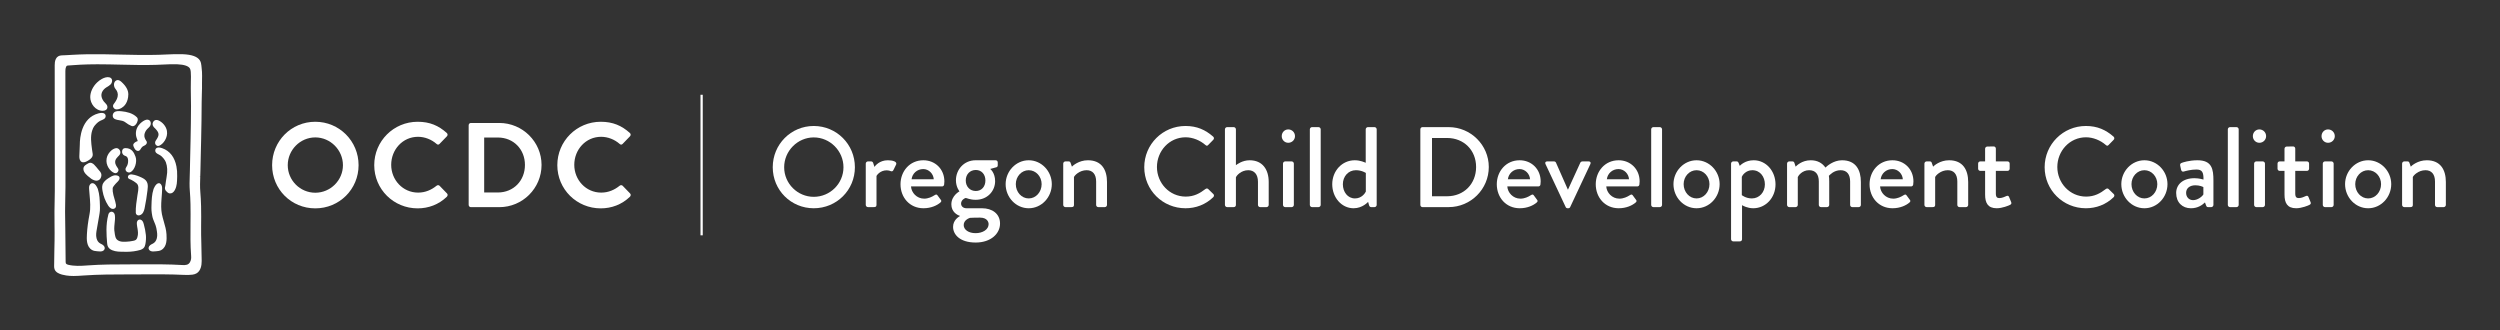 <?xml version="1.0" encoding="utf-8"?>
<!-- Generator: Adobe Illustrator 26.1.0, SVG Export Plug-In . SVG Version: 6.00 Build 0)  -->
<svg version="1.1" xmlns="http://www.w3.org/2000/svg" xmlns:xlink="http://www.w3.org/1999/xlink" x="0px" y="0px"
	 viewBox="0 0 831.307 109.77" style="enable-background:new 0 0 831.307 109.77;" xml:space="preserve">
<rect x="0" y="0" width="831.307" height="109.77" fill="#333333" stroke="none"/>
<style type="text/css">
	.st0{display:none;}
	.st1{display:inline;}
	.st2{fill:#333333;}
	.st3{fill:#E87200;}
	.st4{display:inline;fill:none;stroke:#333333;stroke-width:0.75;stroke-miterlimit:10;}
	.st5{fill:#FFFFFF;}
	.st6{fill:#8F8F8F;}
</style>
<g id="HIDE_TO_EXPORT" class="st0">
	<g id="background" class="st1">
		<rect x="-954.563" y="-3702.557" class="st2" width="2844.253" height="7028.868"/>
	</g>
	<g id="WIP_-_Full_Color_w_x2F__fonts">
	</g>
	<g id="testing" class="st1">
	</g>
</g>
<g id="Logos__x28_Shapes_x29_">
	<g>
		<path class="st5" d="M104.84,40.49c7.999,0,14.397,6.439,14.397,14.438c0,7.999-6.398,14.358-14.397,14.358
			c-7.998,0-14.357-6.359-14.357-14.358C90.482,46.929,96.841,40.49,104.84,40.49z M104.84,64.087c5.039,0,9.198-4.12,9.198-9.159
			s-4.159-9.238-9.198-9.238s-9.158,4.199-9.158,9.238S99.8,64.087,104.84,64.087z"/>
		<path class="st5" d="M138.879,40.49c4.039,0,6.959,1.28,9.679,3.72c0.359,0.32,0.359,0.8,0.04,1.12l-2.439,2.52
			c-0.28,0.319-0.681,0.319-1,0c-1.68-1.48-3.92-2.36-6.159-2.36c-5.119,0-8.918,4.279-8.918,9.319c0,4.999,3.839,9.238,8.958,9.238
			c2.399,0,4.439-0.92,6.119-2.28c0.319-0.279,0.76-0.239,1,0l2.479,2.56c0.319,0.28,0.239,0.8-0.04,1.08
			c-2.72,2.64-6.159,3.88-9.719,3.88c-7.998,0-14.438-6.359-14.438-14.358C124.441,46.929,130.881,40.49,138.879,40.49z"/>
		<path class="st5" d="M155.841,41.65c0-0.4,0.319-0.76,0.72-0.76h9.479c7.719,0,14.037,6.278,14.037,13.957
			c0,7.759-6.318,14.038-14.037,14.038h-9.479c-0.4,0-0.72-0.36-0.72-0.76V41.65z M165.558,64.006c5.199,0,8.999-3.92,8.999-9.159
			c0-5.198-3.8-9.118-8.999-9.118H161v18.277H165.558z"/>
		<path class="st5" d="M199.758,40.49c4.039,0,6.959,1.28,9.679,3.72c0.359,0.32,0.359,0.8,0.04,1.12l-2.439,2.52
			c-0.28,0.319-0.681,0.319-1,0c-1.68-1.48-3.92-2.36-6.159-2.36c-5.119,0-8.918,4.279-8.918,9.319c0,4.999,3.839,9.238,8.958,9.238
			c2.399,0,4.439-0.92,6.119-2.28c0.319-0.279,0.76-0.239,1,0l2.479,2.56c0.319,0.28,0.239,0.8-0.04,1.08
			c-2.72,2.64-6.159,3.88-9.719,3.88c-7.998,0-14.438-6.359-14.438-14.358C185.32,46.929,191.759,40.49,199.758,40.49z"/>
	</g>
	<g>
		<path class="st5" d="M270.594,41.893c7.6,0,13.679,6.117,13.679,13.716c0,7.6-6.079,13.641-13.679,13.641
			c-7.598,0-13.64-6.041-13.64-13.641C256.955,48.01,262.997,41.893,270.594,41.893z M270.594,65.45
			c5.434,0,9.879-4.407,9.879-9.841c0-5.395-4.445-9.916-9.879-9.916c-5.395,0-9.84,4.521-9.84,9.916
			C260.755,61.043,265.2,65.45,270.594,65.45z"/>
		<path class="st5" d="M287.886,54.393c0-0.38,0.342-0.722,0.722-0.722h1.102c0.266,0,0.57,0.229,0.646,0.532l0.418,1.292
			c0.266-0.38,1.672-2.204,4.445-2.204c1.443,0,3.191,0.38,2.773,1.406l-0.912,1.861c-0.189,0.418-0.57,0.494-0.912,0.342
			c-0.228-0.113-0.797-0.266-1.291-0.266c-2.204,0-3.268,1.596-3.42,1.861v9.651c0,0.646-0.418,0.722-1.025,0.722h-1.824
			c-0.38,0-0.722-0.342-0.722-0.722V54.393z"/>
		<path class="st5" d="M307.038,53.292c3.951,0,6.99,2.964,6.99,7.029c0,0.266-0.037,0.76-0.075,1.025
			c-0.038,0.38-0.343,0.646-0.685,0.646h-10.334c0.113,2.052,1.9,4.065,4.369,4.065c1.368,0,2.621-0.608,3.382-1.103
			c0.456-0.266,0.722-0.418,1.026-0.037l1.062,1.443c0.267,0.304,0.381,0.607-0.075,0.988c-1.103,0.949-3.077,1.899-5.623,1.899
			c-4.598,0-7.638-3.609-7.638-7.979C299.438,56.977,302.478,53.292,307.038,53.292z M310.495,59.599
			c-0.113-1.824-1.633-3.382-3.495-3.382c-2.052,0-3.647,1.481-3.876,3.382H310.495z"/>
		<path class="st5" d="M319.046,63.627c0,0-1.178-1.406-1.178-3.686c0-3.533,2.66-6.649,6.535-6.649h6.649
			c0.418,0,0.722,0.304,0.722,0.722v0.95c0,0.266-0.152,0.608-0.418,0.646l-2.09,0.57c0,0,1.635,1.216,1.635,4.065
			c0,3.229-2.508,6.193-6.46,6.193c-1.938,0-3.001-0.608-3.306-0.608c-0.266,0-1.558,0.646-1.558,1.862
			c0,0.874,0.685,1.558,1.823,1.558h5.168c3.306,0,5.965,1.785,5.965,5.091c0,3.344-3.039,6.308-8.093,6.308
			c-5.356,0-7.522-2.736-7.522-5.205c0-2.28,1.861-3.344,2.241-3.572v-0.113c-0.798-0.229-2.812-1.254-2.812-3.8
			C316.348,65.032,319.046,63.627,319.046,63.627z M324.403,77.532c2.318,0,4.332-1.178,4.332-3.001c0-0.608-0.381-2.166-2.85-2.166
			c-1.102,0-2.242,0-3.344,0.076c-0.229,0.076-2.09,0.684-2.09,2.394C320.452,76.392,322.086,77.532,324.403,77.532z
			 M327.671,60.017c0-2.052-1.291-3.496-3.191-3.496c-1.938,0-3.344,1.444-3.344,3.496s1.406,3.495,3.344,3.495
			C326.38,63.512,327.671,62.069,327.671,60.017z"/>
		<path class="st5" d="M342.073,53.292c4.256,0,7.676,3.647,7.676,7.941c0,4.369-3.42,8.017-7.676,8.017
			c-4.255,0-7.675-3.647-7.675-8.017C334.398,56.939,337.818,53.292,342.073,53.292z M342.073,65.982
			c2.395,0,4.293-2.128,4.293-4.749c0-2.546-1.898-4.636-4.293-4.636c-2.394,0-4.293,2.09-4.293,4.636
			C337.78,63.854,339.679,65.982,342.073,65.982z"/>
		<path class="st5" d="M353.549,54.393c0-0.38,0.342-0.722,0.723-0.722h1.102c0.304,0,0.531,0.19,0.607,0.456l0.457,1.292
			c0.266-0.304,2.279-2.128,5.318-2.128c4.635,0,6.346,3.268,6.346,7.219v7.638c0,0.38-0.342,0.722-0.723,0.722h-2.166
			c-0.418,0-0.721-0.342-0.721-0.722v-7.789c0-2.432-1.178-3.762-3.154-3.762c-2.394,0-4.027,1.748-4.217,2.279v9.271
			c0,0.493-0.229,0.722-0.875,0.722h-1.975c-0.381,0-0.723-0.342-0.723-0.722V54.393z"/>
		<path class="st5" d="M394.208,41.893c3.838,0,6.611,1.292,9.194,3.534c0.343,0.304,0.343,0.76,0.038,1.063l-1.672,1.71
			c-0.266,0.342-0.607,0.342-0.949,0c-1.786-1.558-4.218-2.546-6.574-2.546c-5.433,0-9.535,4.56-9.535,9.879s4.141,9.84,9.574,9.84
			c2.773,0,4.711-1.102,6.535-2.507c0.342-0.267,0.684-0.229,0.912-0.038l1.747,1.709c0.304,0.267,0.228,0.761-0.038,1.026
			c-2.584,2.508-5.852,3.686-9.232,3.686c-7.6,0-13.717-6.041-13.717-13.641C380.491,48.01,386.608,41.893,394.208,41.893z"/>
		<path class="st5" d="M407.32,42.996c0-0.38,0.342-0.723,0.722-0.723h2.203c0.381,0,0.723,0.343,0.723,0.723v11.93
			c0.38-0.266,2.127-1.634,4.559-1.634c4.294,0,6.346,3.078,6.346,7.219v7.638c0,0.38-0.342,0.722-0.722,0.722h-2.128
			c-0.418,0-0.722-0.342-0.722-0.722v-7.713c0-2.47-1.254-3.838-3.229-3.838c-2.318,0-3.914,1.748-4.104,2.394v9.157
			c0,0.418-0.266,0.722-0.76,0.722h-2.166c-0.38,0-0.722-0.342-0.722-0.722V42.996z"/>
		<path class="st5" d="M426.206,45.275c0-1.254,0.949-2.241,2.166-2.241c1.254,0,2.241,0.987,2.241,2.241
			c0,1.216-0.987,2.204-2.241,2.204C427.155,47.479,426.206,46.491,426.206,45.275z M426.624,54.393c0-0.38,0.342-0.722,0.722-0.722
			h2.166c0.38,0,0.722,0.342,0.722,0.722v13.755c0,0.38-0.342,0.722-0.722,0.722h-2.166c-0.38,0-0.722-0.342-0.722-0.722V54.393z"/>
		<path class="st5" d="M435.553,42.996c0-0.38,0.342-0.723,0.722-0.723h2.166c0.38,0,0.722,0.343,0.722,0.723v25.152
			c0,0.38-0.342,0.722-0.722,0.722h-2.166c-0.38,0-0.722-0.342-0.722-0.722V42.996z"/>
		<path class="st5" d="M450.485,53.292c1.938,0,3.307,0.722,3.648,0.836V42.996c0-0.38,0.342-0.723,0.722-0.723h2.204
			c0.379,0,0.721,0.343,0.721,0.723v25.152c0,0.38-0.342,0.722-0.721,0.722h-1.141c-0.342,0-0.57-0.267-0.684-0.646l-0.305-1.102
			c0,0-1.823,2.128-4.824,2.128c-4.027,0-7.105-3.609-7.105-7.979C443.001,56.825,446.268,53.292,450.485,53.292z M450.561,65.982
			c2.318,0,3.42-1.862,3.609-2.279v-6.193c0,0-1.329-0.912-3.305-0.912c-2.546,0-4.332,2.09-4.332,4.674
			C446.534,63.816,448.13,65.982,450.561,65.982z"/>
		<path class="st5" d="M472.298,42.996c0-0.38,0.305-0.723,0.684-0.723h8.739c7.333,0,13.337,5.966,13.337,13.261
			c0,7.37-6.004,13.336-13.337,13.336h-8.739c-0.379,0-0.684-0.342-0.684-0.722V42.996z M481.188,65.26
			c5.586,0,9.65-4.104,9.65-9.727c0-5.586-4.064-9.651-9.65-9.651h-5.015V65.26H481.188z"/>
		<path class="st5" d="M505.319,53.292c3.951,0,6.991,2.964,6.991,7.029c0,0.266-0.038,0.76-0.075,1.025
			c-0.039,0.38-0.343,0.646-0.685,0.646h-10.335c0.114,2.052,1.9,4.065,4.369,4.065c1.369,0,2.623-0.608,3.383-1.103
			c0.455-0.266,0.721-0.418,1.025-0.037l1.063,1.443c0.267,0.304,0.38,0.607-0.075,0.988c-1.103,0.949-3.078,1.899-5.623,1.899
			c-4.598,0-7.638-3.609-7.638-7.979C497.72,56.977,500.76,53.292,505.319,53.292z M508.777,59.599
			c-0.114-1.824-1.634-3.382-3.495-3.382c-2.053,0-3.648,1.481-3.876,3.382H508.777z"/>
		<path class="st5" d="M513.909,54.546c-0.229-0.494,0-0.874,0.569-0.874h2.241c0.381,0,0.57,0.19,0.685,0.418l3.951,8.967h0.038
			l4.104-8.967c0.189-0.418,0.607-0.418,1.025-0.418h1.748c0.57,0,0.798,0.38,0.57,0.874l-6.726,14.324
			c-0.075,0.189-0.304,0.38-0.646,0.38h-0.189c-0.343,0-0.57-0.19-0.646-0.38L513.909,54.546z"/>
		<path class="st5" d="M538.227,53.292c3.951,0,6.99,2.964,6.99,7.029c0,0.266-0.038,0.76-0.076,1.025
			c-0.037,0.38-0.342,0.646-0.684,0.646h-10.334c0.113,2.052,1.899,4.065,4.369,4.065c1.367,0,2.621-0.608,3.381-1.103
			c0.457-0.266,0.723-0.418,1.026-0.037l1.063,1.443c0.266,0.304,0.381,0.607-0.076,0.988c-1.102,0.949-3.077,1.899-5.623,1.899
			c-4.598,0-7.637-3.609-7.637-7.979C530.628,56.977,533.667,53.292,538.227,53.292z M541.684,59.599
			c-0.114-1.824-1.634-3.382-3.496-3.382c-2.051,0-3.646,1.481-3.875,3.382H541.684z"/>
		<path class="st5" d="M549.057,42.996c0-0.38,0.342-0.723,0.722-0.723h2.166c0.38,0,0.722,0.343,0.722,0.723v25.152
			c0,0.38-0.342,0.722-0.722,0.722h-2.166c-0.38,0-0.722-0.342-0.722-0.722V42.996z"/>
		<path class="st5" d="M564.142,53.292c4.255,0,7.675,3.647,7.675,7.941c0,4.369-3.42,8.017-7.675,8.017s-7.675-3.647-7.675-8.017
			C556.467,56.939,559.887,53.292,564.142,53.292z M564.142,65.982c2.394,0,4.293-2.128,4.293-4.749
			c0-2.546-1.899-4.636-4.293-4.636s-4.294,2.09-4.294,4.636C559.848,63.854,561.749,65.982,564.142,65.982z"/>
		<path class="st5" d="M579.266,79.546c0,0.418-0.266,0.723-0.798,0.723h-2.128c-0.38,0-0.722-0.343-0.722-0.723V54.393
			c0-0.38,0.342-0.722,0.722-0.722h1.141c0.303,0,0.493,0.152,0.645,0.494l0.381,0.988c0.266-0.267,1.824-1.862,4.635-1.862
			c4.18,0,7.258,3.647,7.258,8.017c0,4.445-3.268,7.941-7.41,7.941c-1.975,0-3.457-0.874-3.723-1.026V79.546z M582.534,65.982
			c2.508,0,4.331-2.09,4.331-4.674c0-2.545-1.596-4.711-4.179-4.711c-2.204,0-3.344,1.748-3.496,2.204v6.079
			C579.19,64.88,580.52,65.982,582.534,65.982z"/>
		<path class="st5" d="M594.239,54.393c0-0.38,0.342-0.722,0.721-0.722h1.064c0.342,0,0.531,0.19,0.646,0.456l0.418,1.292
			c0.342-0.342,2.089-2.128,5.015-2.128c2.204,0,3.8,0.874,4.901,2.432c0.418-0.418,2.621-2.432,5.51-2.432
			c4.635,0,6.269,3.268,6.269,7.219v7.638c0,0.38-0.304,0.722-0.722,0.722h-2.128c-0.418,0-0.722-0.342-0.722-0.722v-7.789
			c0-2.394-1.102-3.762-3.154-3.762c-2.317,0-3.646,1.634-3.913,1.861c0.076,0.343,0.114,1.064,0.114,1.824v7.865
			c0,0.38-0.342,0.722-0.723,0.722h-2.014c-0.418,0-0.721-0.342-0.721-0.722v-7.789c0-2.432-1.103-3.762-3.23-3.762
			c-2.279,0-3.571,1.786-3.762,2.279v9.271c0,0.38-0.342,0.722-0.721,0.722h-2.129c-0.379,0-0.721-0.342-0.721-0.722V54.393z"/>
		<path class="st5" d="M629.274,53.292c3.951,0,6.99,2.964,6.99,7.029c0,0.266-0.038,0.76-0.076,1.025
			c-0.037,0.38-0.342,0.646-0.684,0.646h-10.334c0.113,2.052,1.899,4.065,4.369,4.065c1.367,0,2.621-0.608,3.381-1.103
			c0.457-0.266,0.723-0.418,1.026-0.037l1.063,1.443c0.266,0.304,0.381,0.607-0.076,0.988c-1.102,0.949-3.077,1.899-5.623,1.899
			c-4.598,0-7.637-3.609-7.637-7.979C621.674,56.977,624.714,53.292,629.274,53.292z M632.731,59.599
			c-0.114-1.824-1.634-3.382-3.496-3.382c-2.051,0-3.646,1.481-3.875,3.382H632.731z"/>
		<path class="st5" d="M639.915,54.393c0-0.38,0.342-0.722,0.721-0.722h1.102c0.305,0,0.533,0.19,0.609,0.456l0.455,1.292
			c0.266-0.304,2.279-2.128,5.32-2.128c4.635,0,6.344,3.268,6.344,7.219v7.638c0,0.38-0.342,0.722-0.721,0.722h-2.166
			c-0.418,0-0.723-0.342-0.723-0.722v-7.789c0-2.432-1.178-3.762-3.152-3.762c-2.395,0-4.027,1.748-4.219,2.279v9.271
			c0,0.493-0.227,0.722-0.873,0.722h-1.977c-0.379,0-0.721-0.342-0.721-0.722V54.393z"/>
		<path class="st5" d="M660.092,56.825h-1.596c-0.418,0-0.723-0.342-0.723-0.722v-1.71c0-0.417,0.305-0.722,0.723-0.722h1.596
			v-4.217c0-0.38,0.342-0.723,0.723-0.723l2.164-0.037c0.381,0,0.686,0.342,0.686,0.722v4.255h3.875
			c0.418,0,0.721,0.305,0.721,0.722v1.71c0,0.38-0.303,0.722-0.721,0.722h-3.875v7.523c0,1.292,0.492,1.52,1.215,1.52
			c0.799,0,1.861-0.456,2.318-0.684c0.494-0.229,0.721,0,0.873,0.342l0.684,1.672c0.191,0.418,0.039,0.722-0.342,0.912
			c-0.379,0.228-2.621,1.14-4.445,1.14c-3.002,0-3.875-1.824-3.875-4.521V56.825z"/>
		<path class="st5" d="M693.606,41.893c3.836,0,6.611,1.292,9.193,3.534c0.342,0.304,0.342,0.76,0.039,1.063l-1.672,1.71
			c-0.266,0.342-0.607,0.342-0.949,0c-1.787-1.558-4.219-2.546-6.574-2.546c-5.434,0-9.537,4.56-9.537,9.879s4.143,9.84,9.576,9.84
			c2.773,0,4.711-1.102,6.535-2.507c0.342-0.267,0.684-0.229,0.91-0.038l1.748,1.709c0.305,0.267,0.229,0.761-0.037,1.026
			c-2.584,2.508-5.852,3.686-9.232,3.686c-7.6,0-13.717-6.041-13.717-13.641C679.889,48.01,686.007,41.893,693.606,41.893z"/>
		<path class="st5" d="M713.063,53.292c4.254,0,7.674,3.647,7.674,7.941c0,4.369-3.42,8.017-7.674,8.017
			c-4.256,0-7.676-3.647-7.676-8.017C705.387,56.939,708.807,53.292,713.063,53.292z M713.063,65.982
			c2.393,0,4.293-2.128,4.293-4.749c0-2.546-1.9-4.636-4.293-4.636c-2.395,0-4.295,2.09-4.295,4.636
			C708.768,63.854,710.669,65.982,713.063,65.982z"/>
		<path class="st5" d="M729.708,59.256c1.596,0,3,0.456,3,0.456c0.039-2.394-0.418-3.343-2.355-3.343
			c-1.748,0-3.457,0.455-4.254,0.684c-0.457,0.114-0.723-0.19-0.836-0.608l-0.305-1.405c-0.113-0.494,0.152-0.76,0.494-0.874
			c0.266-0.114,2.432-0.874,5.242-0.874c4.863,0,5.32,2.964,5.32,6.764v8.093c0,0.38-0.342,0.722-0.723,0.722h-1.064
			c-0.342,0-0.492-0.152-0.645-0.532l-0.381-1.025c-0.836,0.798-2.316,1.938-4.672,1.938c-2.85,0-4.902-1.938-4.902-5.092
			C723.628,61.384,725.831,59.256,729.708,59.256z M729.251,66.551c1.52,0,2.963-1.14,3.42-1.899V62.22
			c-0.229-0.151-1.291-0.607-2.66-0.607c-1.824,0-3.078,0.949-3.078,2.507C726.932,65.488,727.844,66.551,729.251,66.551z"/>
		<path class="st5" d="M740.803,42.996c0-0.38,0.342-0.723,0.721-0.723h2.166c0.381,0,0.723,0.343,0.723,0.723v25.152
			c0,0.38-0.342,0.722-0.723,0.722h-2.166c-0.379,0-0.721-0.342-0.721-0.722V42.996z"/>
		<path class="st5" d="M749.126,45.275c0-1.254,0.949-2.241,2.166-2.241c1.254,0,2.24,0.987,2.24,2.241
			c0,1.216-0.986,2.204-2.24,2.204C750.075,47.479,749.126,46.491,749.126,45.275z M749.544,54.393c0-0.38,0.342-0.722,0.721-0.722
			h2.166c0.381,0,0.723,0.342,0.723,0.722v13.755c0,0.38-0.342,0.722-0.723,0.722h-2.166c-0.379,0-0.721-0.342-0.721-0.722V54.393z"
			/>
		<path class="st5" d="M759.649,56.825h-1.596c-0.418,0-0.721-0.342-0.721-0.722v-1.71c0-0.417,0.303-0.722,0.721-0.722h1.596
			v-4.217c0-0.38,0.344-0.723,0.723-0.723l2.166-0.037c0.379,0,0.684,0.342,0.684,0.722v4.255h3.875
			c0.418,0,0.723,0.305,0.723,0.722v1.71c0,0.38-0.305,0.722-0.723,0.722h-3.875v7.523c0,1.292,0.494,1.52,1.217,1.52
			c0.797,0,1.861-0.456,2.316-0.684c0.494-0.229,0.723,0,0.875,0.342l0.684,1.672c0.189,0.418,0.037,0.722-0.342,0.912
			c-0.381,0.228-2.623,1.14-4.445,1.14c-3.002,0-3.877-1.824-3.877-4.521V56.825z"/>
		<path class="st5" d="M771.962,45.275c0-1.254,0.951-2.241,2.166-2.241c1.254,0,2.242,0.987,2.242,2.241
			c0,1.216-0.988,2.204-2.242,2.204C772.913,47.479,771.962,46.491,771.962,45.275z M772.38,54.393c0-0.38,0.342-0.722,0.723-0.722
			h2.166c0.379,0,0.721,0.342,0.721,0.722v13.755c0,0.38-0.342,0.722-0.721,0.722h-2.166c-0.381,0-0.723-0.342-0.723-0.722V54.393z"
			/>
		<path class="st5" d="M787.466,53.292c4.254,0,7.674,3.647,7.674,7.941c0,4.369-3.42,8.017-7.674,8.017
			c-4.256,0-7.676-3.647-7.676-8.017C779.79,56.939,783.21,53.292,787.466,53.292z M787.466,65.982c2.393,0,4.293-2.128,4.293-4.749
			c0-2.546-1.9-4.636-4.293-4.636c-2.395,0-4.295,2.09-4.295,4.636C783.171,63.854,785.071,65.982,787.466,65.982z"/>
		<path class="st5" d="M798.753,54.393c0-0.38,0.342-0.722,0.721-0.722h1.102c0.305,0,0.533,0.19,0.609,0.456l0.455,1.292
			c0.266-0.304,2.279-2.128,5.32-2.128c4.635,0,6.344,3.268,6.344,7.219v7.638c0,0.38-0.342,0.722-0.721,0.722h-2.166
			c-0.418,0-0.723-0.342-0.723-0.722v-7.789c0-2.432-1.178-3.762-3.152-3.762c-2.395,0-4.027,1.748-4.219,2.279v9.271
			c0,0.493-0.227,0.722-0.873,0.722h-1.977c-0.379,0-0.721-0.342-0.721-0.722V54.393z"/>
	</g>
	<g>
		<rect x="232.93" y="31.512" class="st5" width="0.75" height="46.742"/>
	</g>
	<g>
		<g>
			<path class="st5" d="M67.201,25.274c0.028-0.924-0.067-1.844-0.161-2.751c-0.026-0.241-0.05-0.482-0.074-0.724
				c-0.046-0.49-0.144-1.125-0.49-1.693c-0.769-1.263-2.684-1.962-5.692-2.079c-1.89-0.072-3.784,0.013-5.648,0.098
				c-0.783,0.036-1.591,0.073-2.384,0.096c-4.265,0.128-8.58,0.027-12.821-0.069c-3.494-0.081-7.111-0.163-10.706-0.115
				c-1.829,0.025-3.613,0.111-4.963,0.183c-0.717,0.039-1.435,0.08-2.186,0.123l-0.311,0.017c-0.153,0.009-0.316,0.013-0.484,0.015
				c-0.625,0.009-1.332,0.021-1.896,0.334c-0.34,0.19-0.618,0.495-0.806,0.88c-0.345,0.702-0.388,1.485-0.387,2.088l0.031,41.812
				c0.001,1.195-0.027,2.412-0.056,3.608c-0.023,1.043-0.048,2.123-0.053,3.183c-0.007,1.636,0.009,3.298,0.024,4.908l0.019,2.106
				c0.015,1.828-0.028,3.624-0.074,5.579c-0.043,1.774-0.086,3.607-0.083,5.535v0.167c-0.003,0.624,0.12,1.529,1.224,2.172
				c0.866,0.505,1.947,0.72,2.793,0.852c0.75,0.116,1.553,0.172,2.455,0.172c1.033,0,2.066-0.074,3.118-0.148l0.286-0.02
				c4.917-0.35,9.944-0.354,14.848-0.359l5.067-0.014c4.345-0.022,8.839-0.044,13.248,0.17c1.102,0.052,1.98,0.059,2.953-0.072
				c1.019-0.138,1.753-0.544,2.242-1.243c0.91-1.298,0.86-2.966,0.814-4.448l-0.007-0.227c-0.006-0.197-0.012-0.389-0.013-0.576
				c-0.009-1.32-0.044-2.659-0.078-3.973c-0.049-1.848-0.101-3.759-0.072-5.656c0.022-2.074,0.045-4.218-0.012-6.59
				c-0.043-1.721-0.124-3.275-0.251-4.749c-0.148-1.722-0.085-3.492-0.025-5.204l-0.297-0.009v0l0.3-0.077
				c0.024-0.668,0.048-1.36,0.059-2.039c0.031-1.879,0.08-3.809,0.125-5.53l0.011-0.403c0.034-1.325,0.068-2.652,0.095-3.977
				l0.011-0.513c0.082-3.946,0.167-8.025,0.166-12.045c0-1.013,0.033-1.997,0.066-2.965c0.041-1.212,0.078-2.357,0.047-3.471
				c-0.022-0.771,0.003-1.574,0.027-2.35V25.274z M21.737,23.687c0-0.369,0.022-0.913,0.21-1.381
				c0.093-0.233,0.187-0.377,0.277-0.43c0.161-0.094,0.436-0.103,0.739-0.115c0.317-0.013,0.636-0.038,0.948-0.063l0.236-0.02
				c0.865-0.07,1.757-0.128,2.654-0.171c1.613-0.08,3.359-0.122,5.337-0.128l0.368-0.001c2.538,0,5.127,0.062,7.673,0.122
				l0.077,0.002c3.792,0.09,7.712,0.184,11.572,0.063c0.705-0.022,1.422-0.056,2.194-0.092c1.64-0.077,3.33-0.161,4.98-0.092
				c2.201,0.089,3.668,0.575,4.132,1.367c0.206,0.352,0.268,0.798,0.3,1.148c0.096,1.057,0.061,2.193,0.028,3.257
				c-0.02,0.727-0.043,1.479-0.022,2.215c0.05,1.85,0.075,3.804,0.075,5.975c0,3.759-0.075,7.569-0.15,11.31l-0.011,0.484
				c-0.024,1.263-0.056,2.526-0.087,3.799l-0.007,0.268c-0.043,1.724-0.086,3.507-0.114,5.26c-0.011,0.674-0.034,1.358-0.055,1.971
				c-0.056,1.64-0.114,3.336,0.026,5.026c0.112,1.369,0.185,2.81,0.222,4.407c0.051,2.237,0.031,4.454,0.011,6.597
				c-0.032,3.482-0.065,7.082,0.202,10.633c0.046,0.63,0.036,1.372-0.39,2.097c-0.518,0.884-1.335,1.017-2.555,0.936
				c-4.531-0.271-9.146-0.253-13.604-0.233l-4.164,0.013c-4.464,0.004-9.08,0.007-13.655,0.344l-0.259,0.019
				c-2.064,0.155-4.25,0.264-6.265-0.234c-0.152-0.037-0.658-0.184-0.789-0.53c-0.044-0.119-0.047-0.266-0.05-0.432
				c-0.058-4.021-0.092-8.049-0.114-11.108c-0.005-0.766-0.017-1.532-0.03-2.3l-0.004-0.26c-0.032-1.983-0.065-4.033,0.003-6.042
				c0.061-1.824,0.09-3.556,0.089-5.296L21.737,23.687z M66.904,25.266L66.904,25.266L66.904,25.266L66.904,25.266z"/>
		</g>
		<g>
			<path class="st5" d="M45.22,44.967c0.047,0.385,0.162,0.742,0.268,1.04c0,0,0.173,0.471,0.175,0.477
				c0.049,0.133,0.116,0.279,0.134,0.421c-0.003-0.007-0.492,0.193-0.53,0.21c-0.294,0.129-0.534,0.338-0.748,0.573
				c-0.361,0.396-0.198,0.805-0.004,1.24c0.135,0.302,0.283,0.605,0.507,0.848c0.224,0.244,0.536,0.425,0.867,0.422
				c0.646-0.005,0.836-0.624,1.149-1.062c0.237-0.327,0.537-0.559,0.892-0.688c0.462-0.169,0.974-0.639,0.915-1.18
				c-0.015-0.137-0.093-0.258-0.169-0.373c-0.431-0.65-0.771-1.303-0.66-2.109c0.093-0.678,0.437-1.313,0.886-1.821
				c0.103-0.117,0.223-0.225,0.36-0.353c0.292-0.269,0.625-0.575,0.789-1.018c0.176-0.477,0.116-1.004-0.158-1.377
				c-0.089-0.12-0.192-0.214-0.304-0.28c-0.113-0.068-0.242-0.113-0.397-0.136c-0.442-0.069-0.836,0.085-1.167,0.243
				c-0.286,0.138-0.57,0.322-0.918,0.597c-0.77,0.609-1.341,1.366-1.65,2.192C45.214,43.486,45.132,44.224,45.22,44.967z"/>
		</g>
		<g>
			<path class="st5" d="M36.023,68.43c0.2,0.316,0.477,0.616,0.853,0.848c0.207,0.127,0.433,0.192,0.671,0.192
				c0.213,0,0.415-0.058,0.585-0.169c0.272-0.18,0.543-0.465,0.418-1.247c-0.111-0.69-0.313-1.359-0.508-2.006
				c-0.117-0.387-0.238-0.789-0.333-1.182c-0.217-0.89-0.294-1.604-0.245-2.246c0.026-0.332,0.266-0.64,0.499-0.94l0.068-0.088
				c0.297-0.387,0.633-0.721,0.988-1.075l0.11-0.108c0.542-0.54,0.735-1.028,0.587-1.489c-0.088-0.277-0.365-0.515-1.073-0.612
				c-0.712-0.102-1.412,0.227-1.941,0.549l-0.178,0.108c-0.745,0.442-1.584,0.982-2.112,1.792c-0.617,0.951-0.468,1.836-0.309,2.773
				c0.07,0.413,0.163,0.832,0.276,1.246c0.229,0.837,0.544,1.652,0.934,2.424c0.197,0.39,0.417,0.776,0.655,1.146L36.023,68.43z"/>
		</g>
		<g>
			<path class="st5" d="M47.223,59.098c-1.043-0.485-2.122-0.952-3.414-1.1c-0.103-0.013-0.644-0.052-1.004,0.256
				c-0.174,0.152-0.272,0.359-0.274,0.581c-0.01,0.575,0.513,0.725,0.972,0.896c0.031,0.013,0.059,0.022,0.078,0.031
				c0.643,0.32,1.252,0.714,1.81,1.171c0.87,0.715,0.632,2.098,0.422,3.318c-0.031,0.177-0.059,0.35-0.085,0.515l-0.041,0.264
				c-0.257,1.674-0.611,3.967-0.539,5.684c0.022,0.532,0.399,0.918,0.939,0.918c0.126,0,0.257-0.02,0.377-0.057
				c1.059-0.319,1.419-1.392,1.614-2.29c0.403-1.85,0.769-4.359,0.959-5.946C49.237,61.685,49.426,60.123,47.223,59.098z"/>
		</g>
		<g>
			<path class="st5" d="M47.814,74.545c-0.103-0.39-0.219-0.769-0.494-1.105c-0.278-0.341-0.767-0.584-1.233-0.354
				c-0.195,0.094-0.352,0.262-0.452,0.482c-0.157,0.337-0.147,0.677-0.126,0.968c0.041,0.587,0.12,0.873,0.202,1.387
				c0.161,1.012,0.299,1.886-0.033,2.984c-0.12,0.394-0.276,0.666-0.476,0.83c-0.204,0.166-0.495,0.256-0.87,0.339
				c-0.791,0.176-1.633,0.28-2.575,0.316c-0.499,0.021-1.152,0.027-1.749-0.128c-0.557-0.144-1.014-0.424-1.289-0.789
				c-0.305-0.405-0.43-0.961-0.521-1.503c-0.199-1.189-0.256-1.67-0.175-2.827c0.023-0.331,0.058-0.664,0.097-1.021
				c0.088-0.851,0.179-1.511,0.089-2.404c-0.027-0.258-0.078-0.558-0.255-0.825c-0.261-0.395-0.736-0.584-1.152-0.462
				c-0.58,0.167-0.74,0.777-0.793,0.977c-0.878,3.33-0.618,6.654-0.399,9.328c0.031,0.372,0.074,0.882,0.32,1.337
				c0.262,0.486,0.723,0.868,1.37,1.135c1.252,0.518,2.506,0.489,3.838,0.508c0.201,0.003,0.402,0.005,0.598,0.011
				c0.139,0.004,0.277,0.004,0.415,0.004c1.538,0,3.064-0.212,4.539-0.629c0.199-0.057,0.316-0.127,0.547-0.243
				c0.174-0.087,0.32-0.188,0.446-0.306c0.43-0.4,0.577-0.943,0.658-1.369c0.208-1.089,0.251-2.192,0.166-3.032
				C48.381,76.872,48.147,75.802,47.814,74.545z"/>
		</g>
		<g>
			<path class="st5" d="M34.313,81.532c-0.234-0.198-0.494-0.325-0.738-0.444c-0.07-0.035-0.139-0.068-0.208-0.106
				c-0.647-0.356-1.061-0.928-1.267-1.75c-0.261-1.039-0.084-2.028,0.105-3.082l0.757-4.34c0.104-0.602,0.212-1.224,0.255-1.859
				c0.038-0.58,0.02-1.155,0.003-1.711c-0.054-1.766-0.109-3.591-0.677-5.361c-0.006-0.018-0.655-1.848-1.695-1.971
				c-0.232-0.024-0.674,0.012-1.006,0.572c-0.273,0.461-0.238,0.989-0.215,1.338c0.041,0.62,0.097,1.256,0.156,1.936
				c0.192,2.151,0.389,4.374-0.01,6.44c-0.479,2.48-0.765,4.676-0.874,6.713c-0.083,1.55-0.22,4.146,1.739,5.242
				c0.536,0.299,1.134,0.349,1.61,0.388l0.306,0.03c0.242,0.023,0.492,0.047,0.745,0.047c0.105,0,0.21-0.004,0.318-0.013
				c0.583-0.054,1.029-0.369,1.164-0.82C34.843,82.577,34.92,82.049,34.313,81.532z"/>
		</g>
		<g>
			<path class="st5" d="M50.63,71.814c0.129,0.73,0.424,1.434,0.71,2.116c0.261,0.62,0.531,1.261,0.636,1.862l0.067,0.369
				c0.187,1.047,0.364,2.035,0.102,3.072c-0.207,0.82-0.623,1.393-1.274,1.75c-0.062,0.034-0.125,0.065-0.244,0.123
				c-0.209,0.102-0.469,0.227-0.708,0.427c-0.607,0.514-0.532,1.043-0.471,1.248c0.137,0.452,0.584,0.766,1.172,0.82
				c0.106,0.009,0.213,0.013,0.318,0.013c0.26,0,0.517-0.025,0.778-0.05l0.272-0.025c0.509-0.042,1.086-0.091,1.624-0.389
				c1.969-1.095,1.832-3.689,1.749-5.243c-0.077-1.439-0.489-2.857-0.887-4.228l-0.009-0.031c-0.234-0.81-0.476-1.648-0.631-2.454
				c-0.317-1.626-0.26-3.3-0.137-4.943c0.052-0.695,0.123-1.385,0.156-2.08c0.019-0.391,0.047-0.782,0.053-1.173
				c0.005-0.364,0.024-0.779-0.09-1.129c-0.159-0.488-0.516-1.023-1.063-0.96c-1.041,0.123-1.696,1.952-1.701,1.97
				c-0.573,1.77-0.629,3.599-0.682,5.366c-0.016,0.525-0.035,1.12,0.003,1.707C50.415,70.588,50.524,71.21,50.63,71.814z"/>
		</g>
		<g>
			<path class="st5" d="M27.062,53.797c0.583,0.377,1.387,0.083,1.954-0.235c0.595-0.336,1.494-0.844,1.76-1.699
				c0.068-0.223,0.081-0.452,0.04-0.745c-0.03-0.206-0.062-0.413-0.094-0.619l-0.023-0.15c-0.051-0.326-0.064-0.402-0.107-0.729
				l-0.017-0.132c-0.262-2.011-0.531-4.089,0.047-5.996c0.097-0.322,0.212-0.626,0.344-0.906c0.376-0.83,1.488-1.985,2.288-2.377
				c0.222-0.109,0.431-0.197,0.603-0.269c0.598-0.251,1.276-0.537,1.276-1.352c0-0.321-0.136-0.602-0.382-0.789
				c-0.402-0.306-1.079-0.338-2.018-0.094c-5.744,1.508-6.19,8.294-6.19,10.338c0,0.595-0.125,3.188-0.153,3.746
				c-0.03,0.605,0.025,1.351,0.454,1.822C26.912,53.685,26.985,53.747,27.062,53.797z"/>
		</g>
		<g>
			<path class="st5" d="M29.744,58.961l0.165-0.221v0l0,0v0l-0.148,0.235c0.038,0.029,0.067,0.05,0.085,0.067
				c0.611,0.554,1.335,0.928,1.988,1.027c0.087,0.013,0.172,0.019,0.256,0.019c0.343,0,0.663-0.109,0.927-0.315
				c0.387-0.302,0.639-0.805,0.693-1.379c0.026-0.291-0.014-0.578-0.12-0.829c-0.154-0.361-0.41-0.647-0.638-0.898
				c-0.089-0.098-0.178-0.195-0.292-0.34c-0.429-0.537-0.873-1.092-1.377-1.593c-0.279-0.279-1.06-0.939-1.942-0.419
				c-0.646,0.378-1.575,0.803-1.612,1.781c-0.048,1.307,1.431,2.426,1.988,2.848L29.744,58.961z"/>
		</g>
		<g>
			<path class="st5" d="M52.057,49.231c-0.25,0.165-0.4,0.426-0.422,0.736c-0.058,0.78,0.557,1.095,1.099,1.374
				c0.156,0.079,0.332,0.169,0.519,0.28c0.677,0.399,1.612,1.538,1.888,2.297c0.522,1.431,0.604,2.988,0.261,4.901
				c-0.087,0.482-0.157,0.969-0.228,1.454c-0.071,0.483-0.107,0.971-0.196,1.451c-0.075,0.402-0.202,0.772-0.086,1.183
				c0.118,0.416,0.321,0.605,0.531,0.808c0.202,0.196,0.393,0.387,0.652,0.507c0.298,0.137,0.671,0.122,0.976,0.016
				c0.532-0.183,0.898-0.688,1.148-1.169c0.638-1.229,0.671-2.626,0.703-3.978l0.013-0.507c0.036-1.141-0.049-2.242-0.25-3.27
				c-0.294-1.5-0.828-2.769-1.588-3.772c-0.792-1.047-1.877-1.83-3.14-2.267C53.075,48.978,52.46,48.967,52.057,49.231z"/>
		</g>
		<g>
			<path class="st5" d="M34.15,36.844c1.003,0,1.361-0.488,1.486-0.78c0.248-0.59-0.073-1.2-0.349-1.466
				c-1.178-1.132-1.708-2.291-1.537-3.351c0.123-0.759,0.607-1.399,1.187-1.886c0.719-0.604,1.881-0.936,2.215-1.882
				c0.076-0.216,0.133-0.442,0.127-0.671c-0.015-0.549-0.338-0.947-0.868-1.084c-0.849-0.22-1.783,0.119-2.523,0.518
				c-0.593,0.32-1.137,0.73-1.62,1.196c-1.414,1.363-2.259,3.18-2.261,4.862C30.006,34.443,31.706,36.836,34.15,36.844z"/>
		</g>
		<g>
			<path class="st5" d="M38.062,34.263c-0.016,0.022-0.036,0.045-0.065,0.077c-0.49,0.568-0.555,1.086-0.201,1.526
				c0.236,0.334,0.577,0.51,0.989,0.51c1.185,0,2.228-0.785,2.761-1.457c0.546-0.687,0.911-1.593,1.056-2.622
				c0.044-0.307,0.066-0.622,0.066-0.936c0-1.388-0.756-2.746-2.311-4.152c-0.33-0.299-0.864-0.651-1.329-0.579
				c-0.447,0.069-0.789,0.366-0.973,0.77c-0.252,0.553-0.19,1.127,0.038,1.672c0.175,0.416,0.546,0.732,0.757,1.141
				c0.201,0.388,0.32,0.814,0.33,1.251C39.204,32.498,38.659,33.454,38.062,34.263z"/>
		</g>
		<g>
			<path class="st5" d="M39.292,52.007l0.061-0.059c0.316-0.306,0.674-0.653,0.674-1.248c0-0.445-0.211-0.891-0.551-1.165
				c-0.299-0.241-0.671-0.331-1.033-0.25c-0.643,0.136-1.27,0.535-1.863,1.187c-0.591,0.652-0.981,1.425-1.125,2.235
				c-0.407,2.282,1.215,4.305,2.542,4.81c0.115,0.045,0.236,0.067,0.361,0.067c0.303,0,0.587-0.139,0.78-0.384
				c0.312-0.397,0.363-0.817,0.054-1.259c-0.392-0.562-0.93-1.332-0.908-2.086c0.02-0.689,0.35-1.166,0.873-1.713
				C39.201,52.096,39.246,52.051,39.292,52.007z"/>
		</g>
		<g>
			<path class="st5" d="M42.475,54.553c-0.106,0.381-0.278,0.735-0.522,1.081c-0.36,0.507-0.217,1.012,0.015,1.292
				c0.219,0.264,0.58,0.427,0.942,0.427c0.165,0,0.318-0.032,0.455-0.096c1.408-0.648,2.334-3.44,1.706-5.149
				c-0.508-1.385-1.23-2.862-3.376-2.862c-0.011,0-0.023,0-0.034,0c-0.678,0.004-1.066,0.449-1.066,1.219
				c0,0.406,0.175,0.795,0.482,1.067c0.189,0.168,0.404,0.244,0.594,0.311c0.149,0.053,0.29,0.103,0.401,0.192
				c0.436,0.348,0.604,0.98,0.513,1.931C42.565,54.161,42.529,54.359,42.475,54.553z"/>
		</g>
		<g>
			<path class="st5" d="M51.325,42.461l0.186,0.174c0.037,0.035,0.076,0.071,0.111,0.11c1.418,1.511,1.448,2.186,0.177,4.01
				c-0.305,0.439-0.303,1.017,0.006,1.408c0.19,0.239,0.468,0.375,0.763,0.375c0.118,0,0.235-0.022,0.351-0.066
				c1.325-0.502,2.991-2.687,2.586-4.965c-0.262-1.473-1.414-2.878-2.865-3.495c-0.624-0.266-1.071-0.069-1.281,0.069
				c-0.461,0.301-0.625,0.838-0.625,1.206c0,0.293,0.111,0.588,0.329,0.876C51.151,42.28,51.25,42.383,51.325,42.461z"/>
		</g>
		<g>
			<path class="st5" d="M40.213,36.983c-0.704-0.063-1.669-0.146-2.276,0.407c-0.296,0.271-0.452,0.645-0.452,1.083
				c0,1.17,1.258,1.362,2.176,1.503c0.346,0.053,0.703,0.108,0.999,0.196c0.629,0.19,0.931,0.413,1.351,0.723
				c0.433,0.32,0.777,0.58,1.693,0.981c0.129,0.058,0.265,0.086,0.408,0.086c0.307,0,0.766-0.137,1.209-0.79
				c0.359-0.529,0.801-1.583,0.187-2.189c-1.423-1.409-3.42-1.804-4.993-1.975C40.436,37.002,40.346,36.994,40.213,36.983z"/>
		</g>
	</g>
</g>
</svg>
